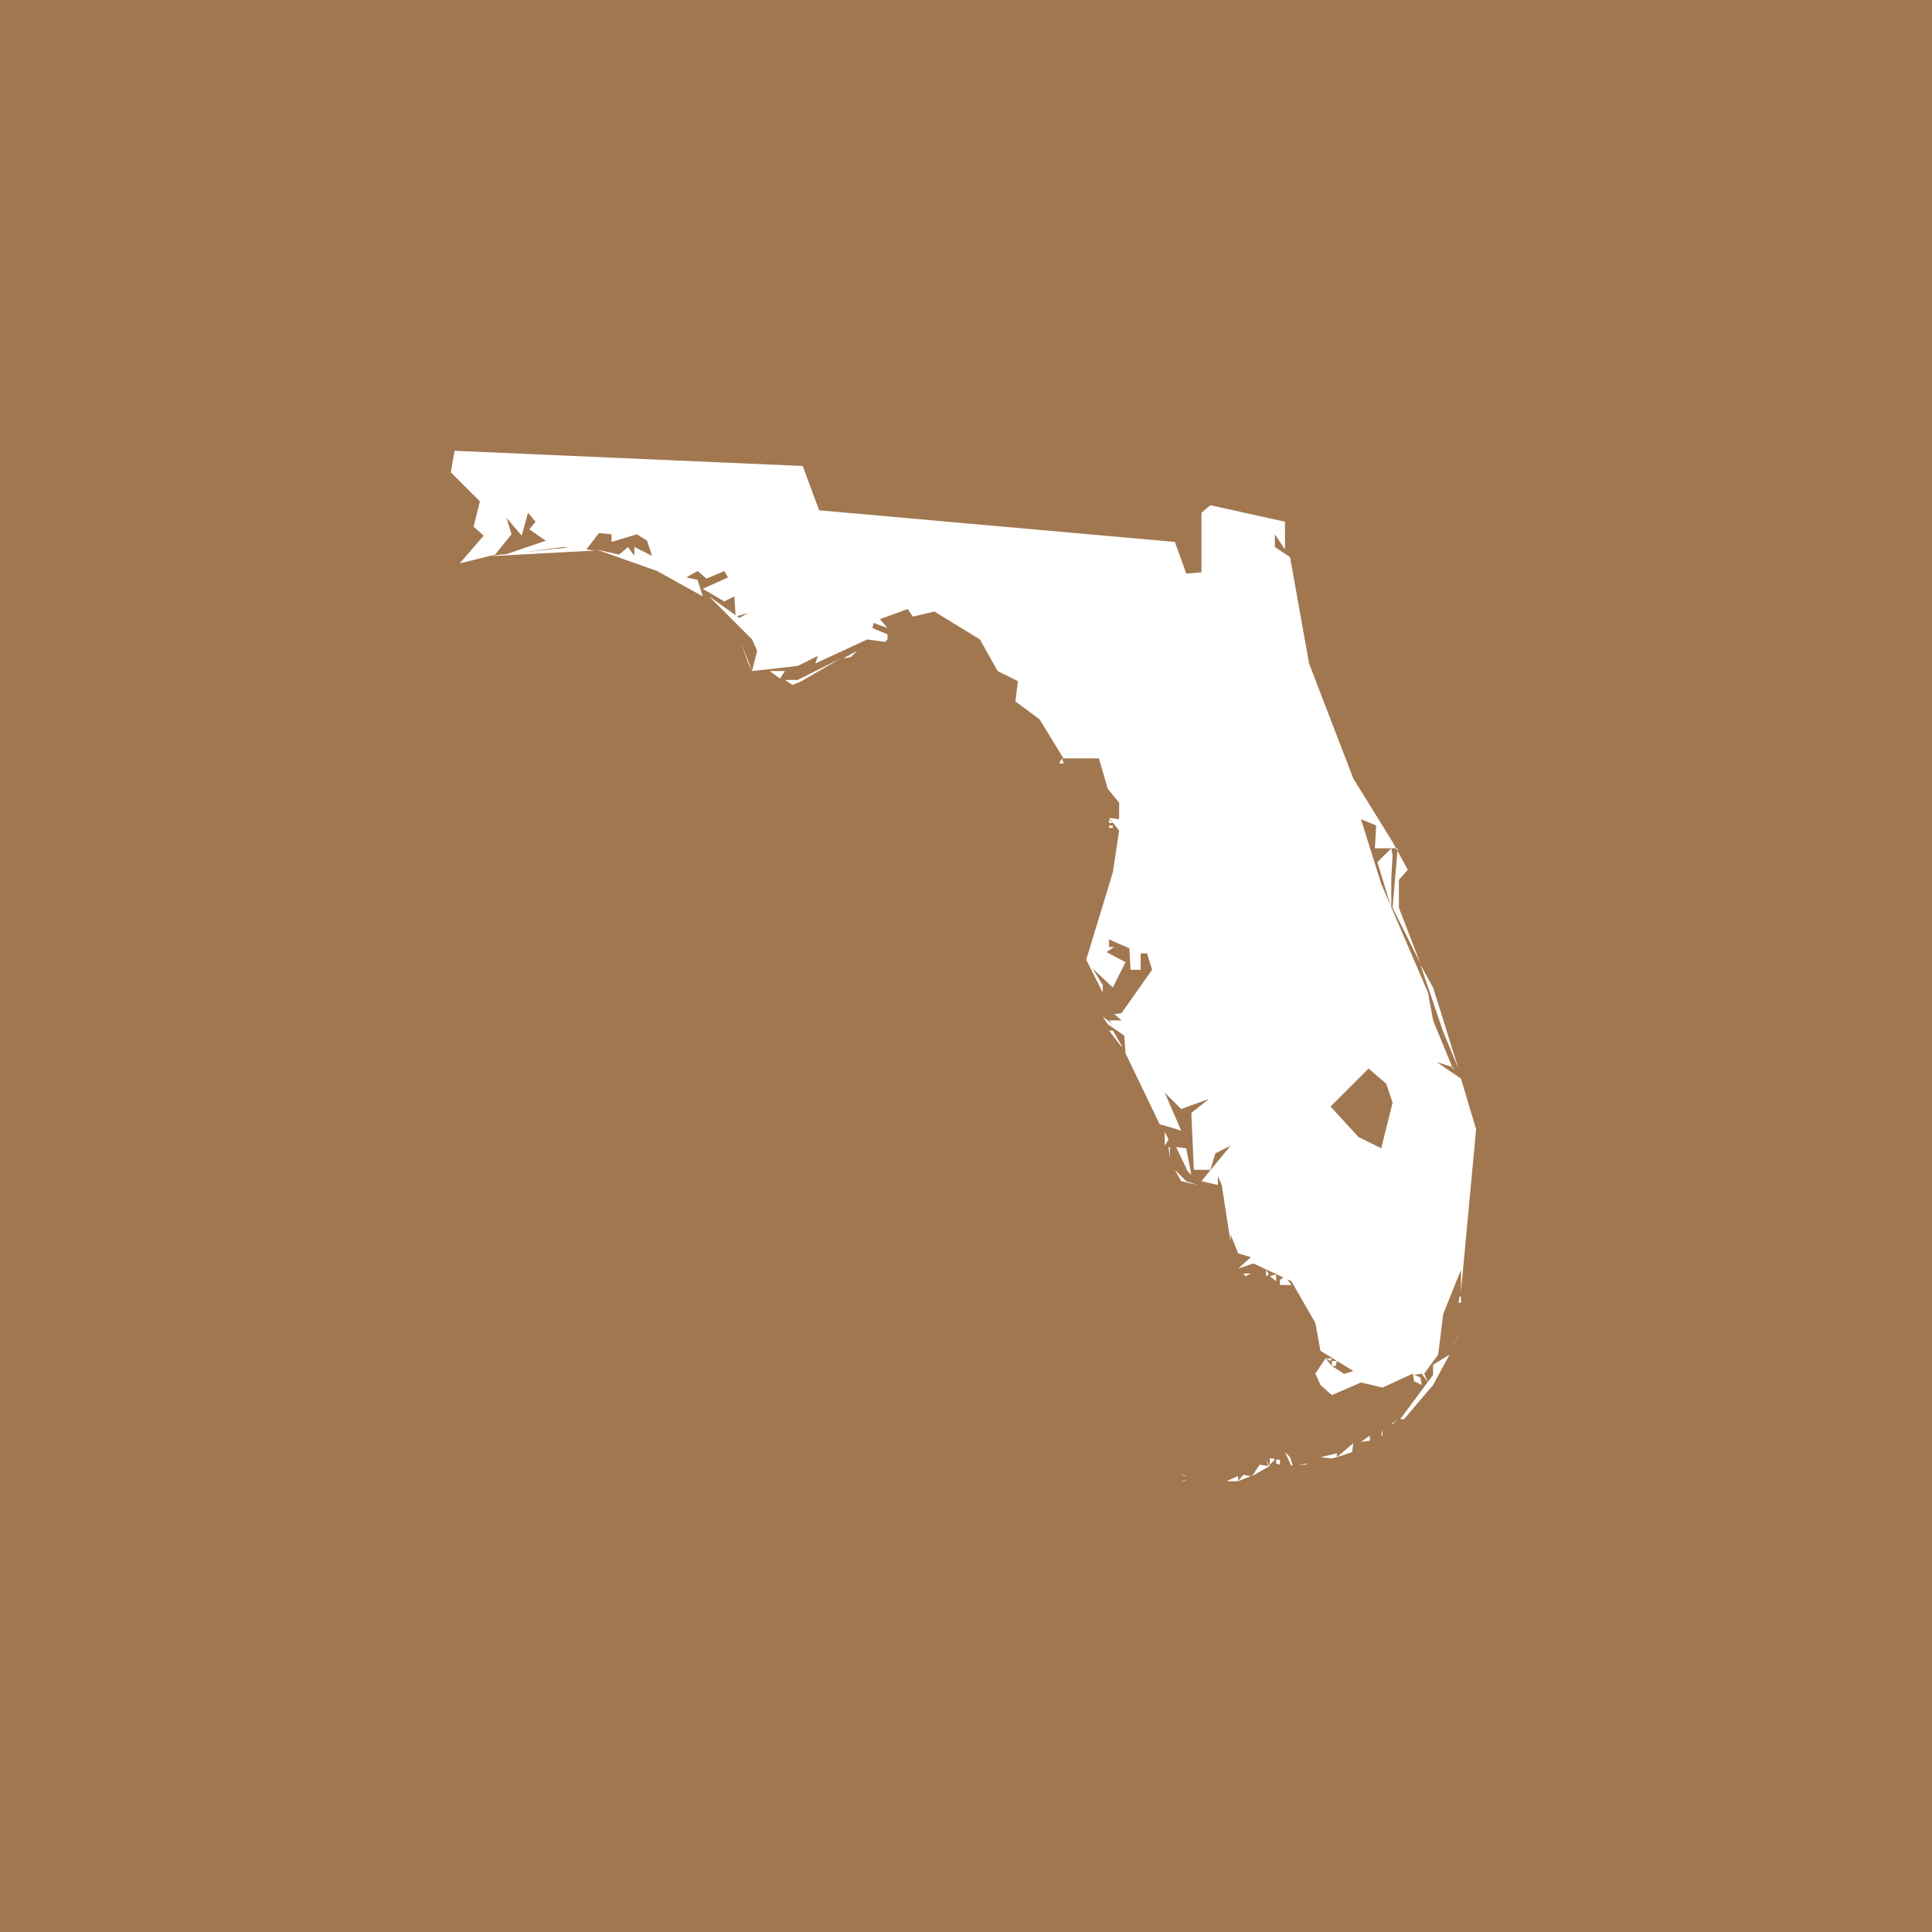 <svg width="30" height="30" viewBox="0 0 30 30" fill="none" xmlns="http://www.w3.org/2000/svg">
<rect width="30" height="30" fill="#A17750"/>
<path d="M18.381 23H18.341L18.42 22.98L18.381 23ZM19.226 22.921V23H19.049L19.088 22.98L19.226 22.921ZM19.423 22.921L19.226 23L19.305 22.902L19.423 22.921ZM18.381 22.902L18.42 22.921L18.341 22.902H18.381ZM20.268 22.744H20.169L20.307 22.725L20.268 22.744ZM19.875 22.744L19.816 22.725V22.666H19.875V22.744ZM19.659 22.666L19.717 22.764L19.442 22.921L19.56 22.744L19.698 22.764L19.659 22.666ZM19.796 22.666L19.717 22.744V22.646H19.776L19.796 22.666ZM20.15 22.666L20.091 22.646V22.627V22.646L20.15 22.666ZM20.681 22.646L20.504 22.627L20.759 22.568V22.627L20.681 22.646ZM20.071 22.744L20.052 22.764L19.953 22.548L20.032 22.627L20.071 22.744ZM20.995 22.548L20.759 22.627L21.015 22.41L20.995 22.548ZM21.27 22.312V22.371L21.133 22.391L21.27 22.292V22.312ZM21.467 22.292H21.447L21.467 22.194V22.292ZM21.624 22.116H21.604L21.703 22.037L21.624 22.116ZM20.74 21.211H20.681V21.133H20.759L20.74 21.211ZM20.622 21.093H20.681L20.661 21.133L20.582 21.093H20.622ZM22.253 21.506L21.801 22.037H21.742L22.253 21.349V21.192L22.509 21.034L22.253 21.506ZM22.568 20.858L22.548 20.897L22.646 20.74L22.627 20.779L22.568 20.858ZM22.686 20.229H22.646L22.666 20.13H22.686V20.229ZM20.052 19.953H19.875V19.875L19.953 19.816L20.052 19.953ZM19.816 19.796V19.894L19.717 19.816L19.776 19.796H19.816ZM19.423 19.776L19.344 19.816L19.305 19.776H19.423ZM19.698 19.796L19.659 19.816V19.717L19.698 19.776V19.796ZM18.42 18.341L18.597 18.401L18.341 18.341L18.243 18.165L18.42 18.341ZM18.165 17.929V17.988L18.145 17.811H18.165V17.929ZM18.499 18.243L18.44 18.184L18.263 17.811L18.42 17.831L18.499 18.243ZM18.145 17.693L18.086 17.791V17.536V17.575L18.145 17.693ZM17.418 16.238V16.258L17.221 16.003H17.28L17.418 16.238ZM17.418 15.727H17.378H17.418ZM22.646 16.592L22.41 16.022L22.056 14.98L22.253 15.334L22.646 16.592ZM21.624 14.253L21.604 14.096L21.624 14.194V14.253ZM21.624 13.29L21.604 13.624V14.096L21.388 13.388L21.604 13.172L21.624 13.29ZM17.221 12.818H17.28V12.857H17.221V12.818ZM17.221 12.779V12.72L17.28 12.779H17.221ZM16.514 11.855H16.454V11.835L16.494 11.776L16.514 11.855ZM12.189 10.42L12.111 10.538L11.953 10.42H12.091H12.189ZM12.445 10.577L12.307 10.636L12.189 10.558H12.386L13.054 10.224L12.445 10.577ZM13.211 10.204L13.093 10.224L13.31 10.106L13.211 10.204ZM9.162 8.553L7.708 8.631H7.609L8.887 8.494L9.241 8.553H9.162ZM17.418 15.727L17.889 15.059L17.811 14.803H17.712V15.059H17.555L17.536 14.725L17.221 14.587V14.705H17.3L17.182 14.784L17.477 14.941L17.28 15.334L16.966 15.039L17.123 15.295V15.413L16.867 14.902L17.28 13.546L17.378 12.897L17.221 12.7L17.378 12.72V12.464L17.201 12.248L17.064 11.776H16.514L16.14 11.167L15.767 10.892L15.806 10.577L15.491 10.42L15.216 9.929L14.509 9.496L14.174 9.575L14.096 9.457L13.663 9.614L13.781 9.752L13.565 9.673L13.546 9.752L13.781 9.85V9.929L13.742 9.968L13.467 9.929L12.661 10.302L12.7 10.184L12.386 10.341L11.678 10.42L11.619 10.302L11.501 9.968L11.678 10.42L11.757 10.106L11.678 9.929L11.01 9.26L11.482 9.595L11.619 9.516L11.423 9.575L11.403 9.26L11.246 9.339L10.912 9.143L11.305 8.966L11.246 8.867L10.97 8.985L10.833 8.867L10.656 8.966L10.833 9.005L10.912 9.26L10.204 8.867L9.26 8.533L9.614 8.612L9.752 8.494L9.85 8.631V8.494L10.125 8.631L10.047 8.396L9.889 8.297L9.496 8.415V8.297L9.3 8.278L9.103 8.533L8.749 8.494L7.845 8.612L8.474 8.396L8.219 8.219L8.317 8.101L8.199 7.963L8.101 8.317L7.865 8.042L7.943 8.297L7.688 8.612L7.138 8.749L7.511 8.317L7.354 8.179L7.452 7.786L7 7.334L7.059 7L12.464 7.236L12.72 7.924L18.243 8.415L18.42 8.907L18.656 8.887V7.963L18.794 7.845L19.953 8.101V8.533L19.796 8.297V8.494L20.032 8.651L20.327 10.302L21.015 12.091L21.624 13.074L21.86 13.506L21.722 13.663V14.096L22.056 14.961L21.624 14.096L21.703 13.172H21.349L21.369 12.818L21.133 12.72L21.447 13.722L22.174 15.413L22.253 15.845L22.568 16.612V16.573L22.312 16.494L22.686 16.749L22.921 17.536L22.686 20.052V19.717L22.41 20.405L22.332 21.034L22.116 21.329L22.174 21.467L22.076 21.329L21.958 21.349L22.056 21.388L22.076 21.506L21.958 21.447L21.939 21.329L21.467 21.546L21.133 21.467L20.681 21.663L20.504 21.506L20.425 21.329L20.582 21.093L20.681 21.211L20.897 21.349H20.818L21.015 21.29L20.504 20.975L20.425 20.543L20.052 19.894L19.462 19.619L19.226 19.698L19.423 19.521L19.226 19.462L19.108 19.167V19.285L18.971 18.401L18.912 18.263V18.401L18.656 18.341L19.108 17.791L18.872 17.909L18.794 18.165H18.538L18.499 17.28L18.774 17.064L18.341 17.221L18.086 16.966L18.341 17.555L18.007 17.457L17.477 16.356L17.457 16.081L17.201 15.904L17.123 15.786L17.28 15.904L17.221 15.845H17.418L17.3 15.747L17.457 15.727H17.418ZM21.251 16.592L20.661 17.182L21.093 17.654L21.447 17.831L21.624 17.123L21.526 16.828L21.251 16.592Z" fill="white"/>
</svg>
